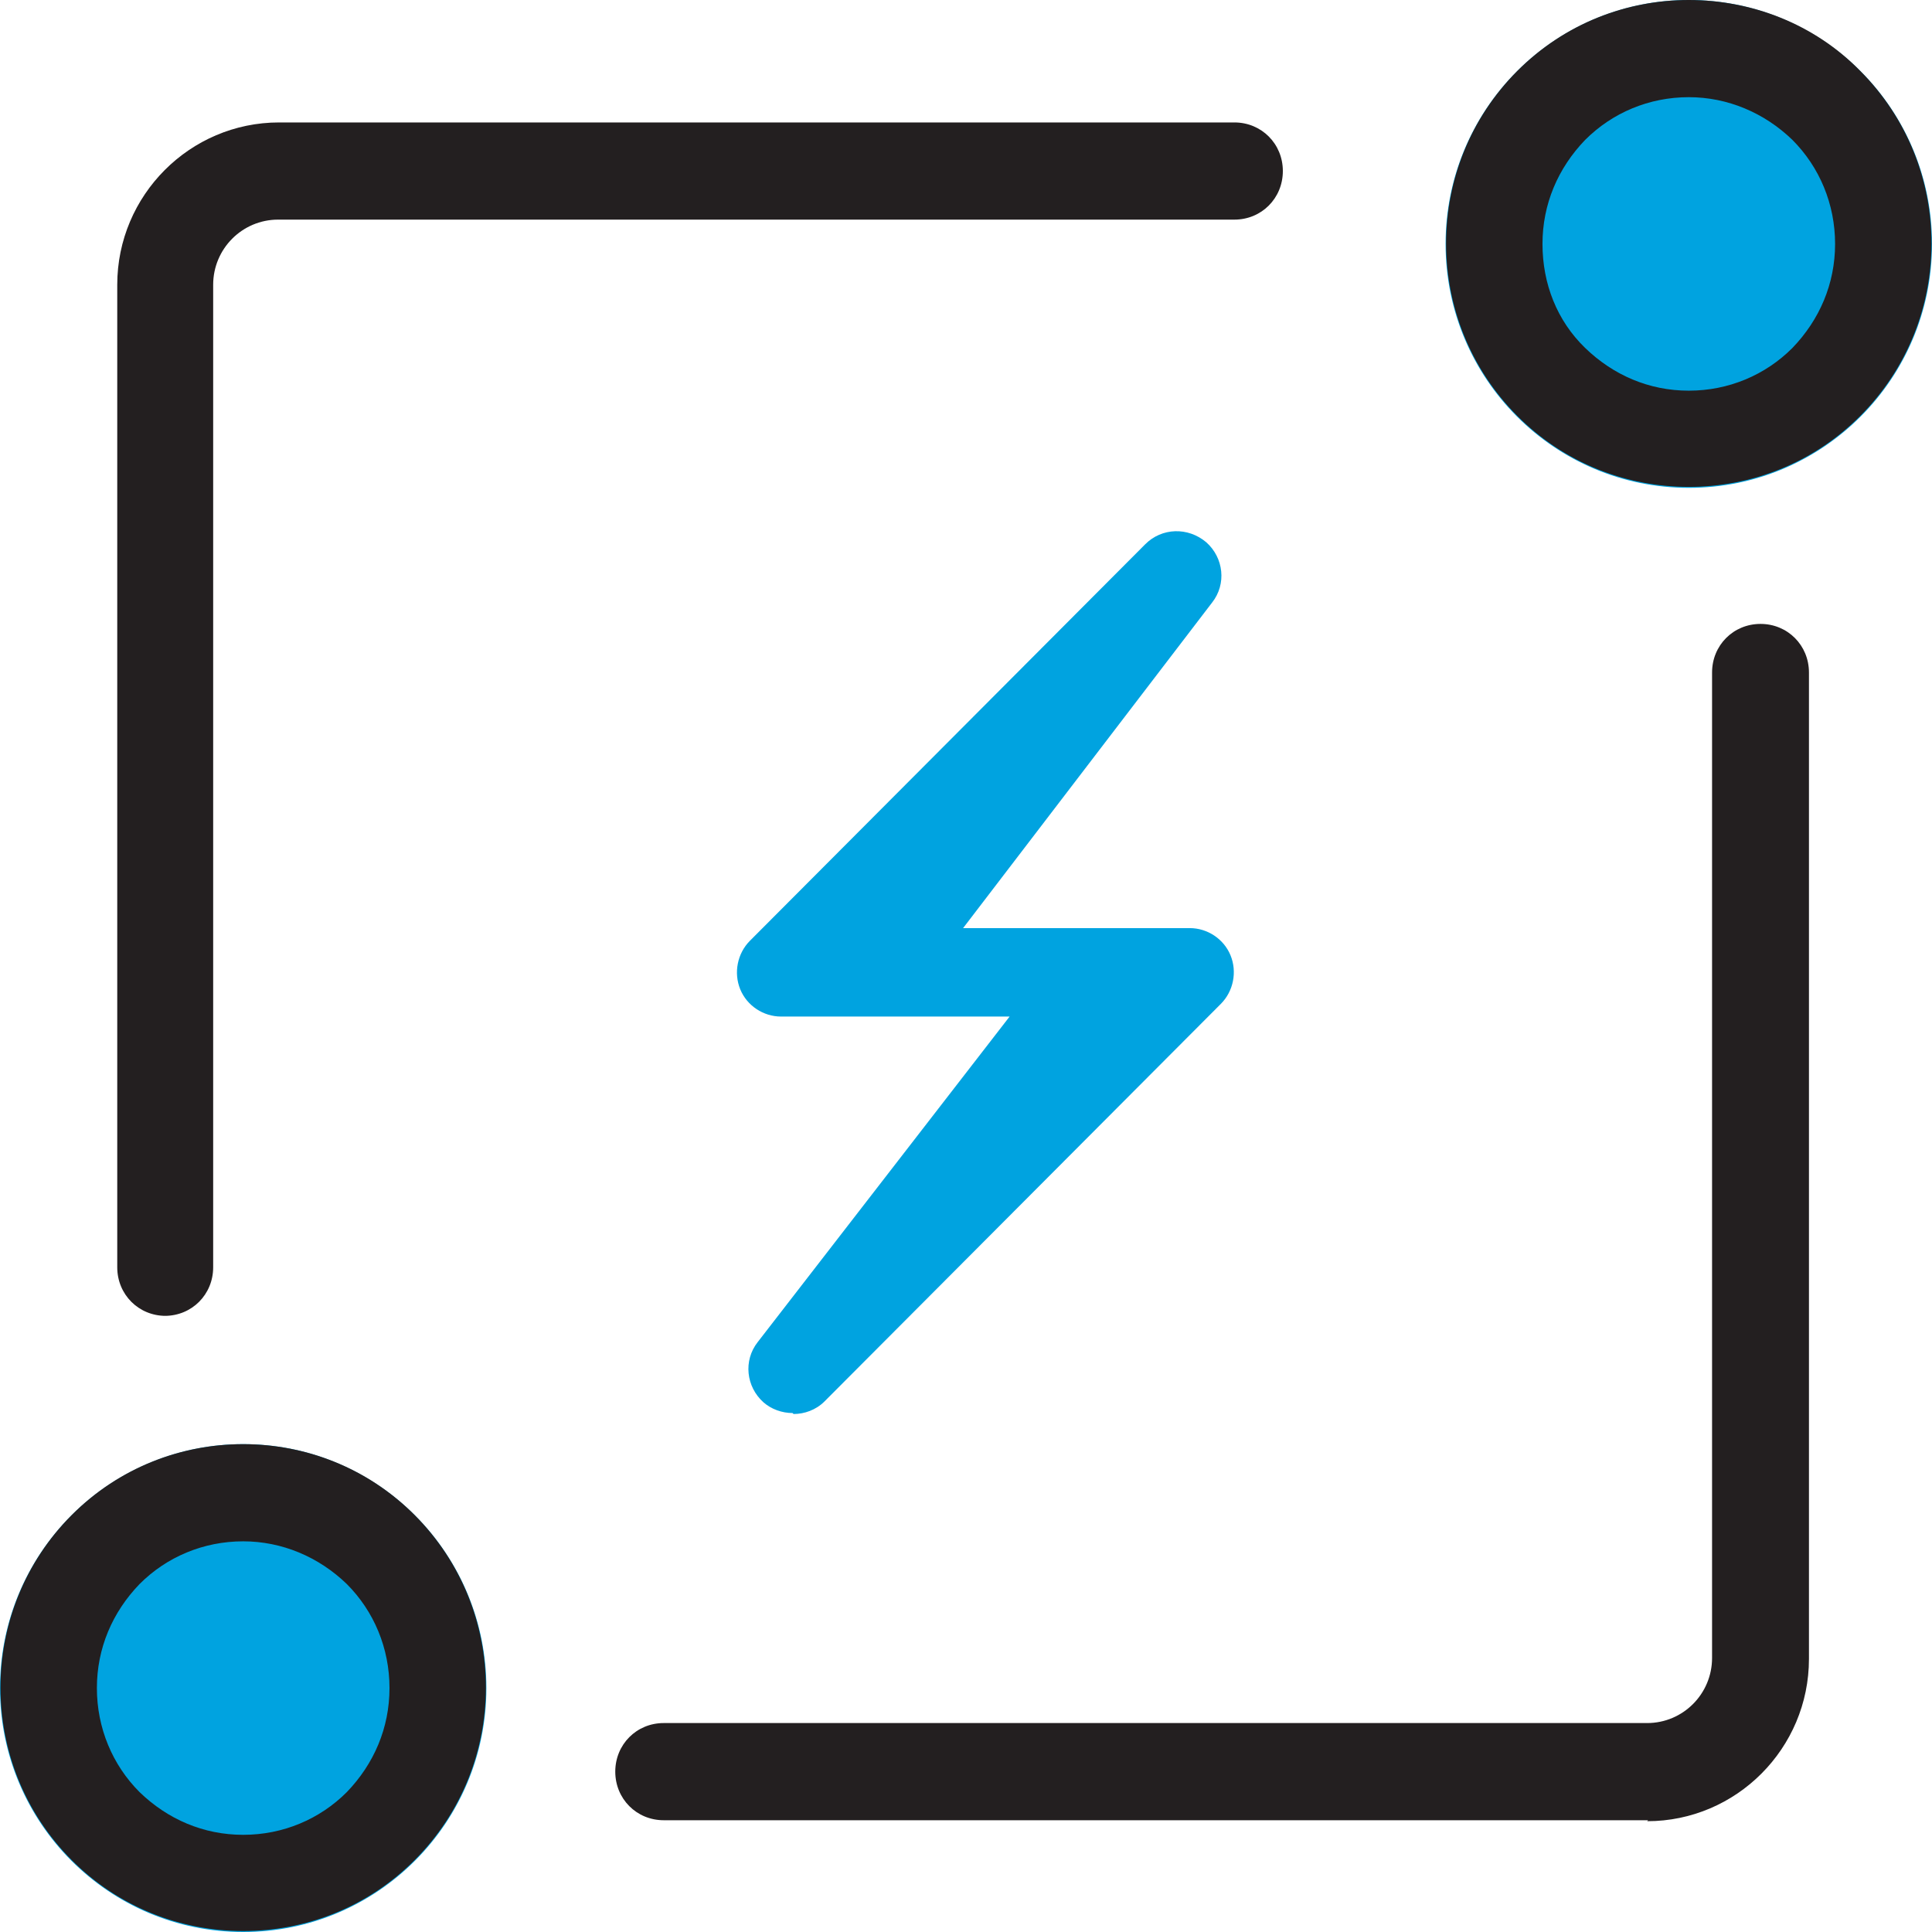 <svg width="80" height="80" viewBox="0 0 80 80" fill="none" xmlns="http://www.w3.org/2000/svg">
<g clip-path="url(#clip0_1709_237)">
<g clip-path="url(#clip1_1709_237)">
<path d="M6.861 54.487C5.738 54.487 4.855 53.602 4.855 52.475V11.791C4.855 8.088 7.864 5.07 11.556 5.07H51.114C52.238 5.07 53.12 5.956 53.12 7.082C53.12 8.209 52.238 9.094 51.114 9.094H11.515C10.031 9.094 8.827 10.302 8.827 11.791V52.475C8.827 53.602 7.945 54.487 6.821 54.487H6.861Z" fill="#231F20"/>
<path d="M68.245 75.372H27.483C26.359 75.372 25.477 74.487 25.477 73.36C25.477 72.233 26.359 71.348 27.483 71.348H68.205C69.689 71.348 70.893 70.141 70.893 68.652V27.847C70.893 26.72 71.775 25.835 72.899 25.835C74.022 25.835 74.905 26.72 74.905 27.847V68.692C74.905 72.394 71.896 75.412 68.205 75.412L68.245 75.372Z" fill="#231F20"/>
<path d="M10.07 80C15.632 80 20.14 75.478 20.14 69.899C20.14 64.321 15.632 59.799 10.07 59.799C4.509 59.799 0 64.321 0 69.899C0 75.478 4.509 80 10.07 80Z" fill="#00A3E0"/>
<path d="M10.07 63.823C11.675 63.823 13.199 64.467 14.363 65.594C15.486 66.72 16.128 68.249 16.128 69.899C16.128 71.549 15.486 73.038 14.363 74.205C13.239 75.332 11.715 75.976 10.07 75.976C8.425 75.976 6.94 75.332 5.777 74.205C4.653 73.079 4.012 71.549 4.012 69.899C4.012 68.249 4.653 66.761 5.777 65.594C6.9 64.467 8.425 63.823 10.07 63.823ZM10.07 59.799C7.502 59.799 4.934 60.765 2.968 62.736C-0.963 66.68 -0.963 73.079 2.968 77.022C4.934 78.994 7.502 79.96 10.07 79.96C12.637 79.96 15.205 78.994 17.171 77.022C21.103 73.079 21.103 66.68 17.171 62.736C15.205 60.765 12.637 59.799 10.07 59.799Z" fill="#231F20"/>
<path d="M69.93 20.201C75.491 20.201 80 15.679 80 10.101C80 4.522 75.491 0 69.93 0C64.368 0 59.859 4.522 59.859 10.101C59.859 15.679 64.368 20.201 69.93 20.201Z" fill="#00A3E0"/>
<path d="M69.929 4.024C71.534 4.024 73.058 4.668 74.222 5.795C75.345 6.922 75.987 8.451 75.987 10.101C75.987 11.751 75.345 13.239 74.222 14.406C73.099 15.533 71.574 16.177 69.929 16.177C68.284 16.177 66.8 15.533 65.636 14.406C64.473 13.28 63.871 11.751 63.871 10.101C63.871 8.451 64.513 6.962 65.636 5.795C66.76 4.668 68.284 4.024 69.929 4.024ZM69.929 0C67.361 0 64.794 0.966 62.828 2.938C58.896 6.881 58.896 13.28 62.828 17.223C64.794 19.195 67.361 20.161 69.929 20.161C72.497 20.161 75.064 19.195 77.03 17.223C80.962 13.28 80.962 6.881 77.03 2.938C75.105 0.966 72.497 0 69.929 0Z" fill="#231F20"/>
<path d="M32.819 58.511C32.377 58.511 31.936 58.35 31.615 58.068C30.893 57.424 30.773 56.338 31.375 55.573L41.806 42.093H32.337C31.615 42.093 30.933 41.65 30.652 40.966C30.372 40.282 30.532 39.477 31.054 38.954L47.423 22.535C48.105 21.851 49.188 21.811 49.95 22.455C50.672 23.099 50.793 24.185 50.191 24.95L39.88 38.431H49.268C49.99 38.431 50.672 38.873 50.953 39.557C51.234 40.241 51.074 41.046 50.552 41.569L34.143 58.028C33.782 58.39 33.3 58.551 32.859 58.551L32.819 58.511Z" fill="#00A3E0"/>
</g>
</g>
<defs>
<clipPath id="clip0_1709_237">
<rect width="80" height="80" fill="white"/>
</clipPath>
<clipPath id="clip1_1709_237">
<rect width="80" height="80" fill="white"/>
</clipPath>
</defs>
</svg>
